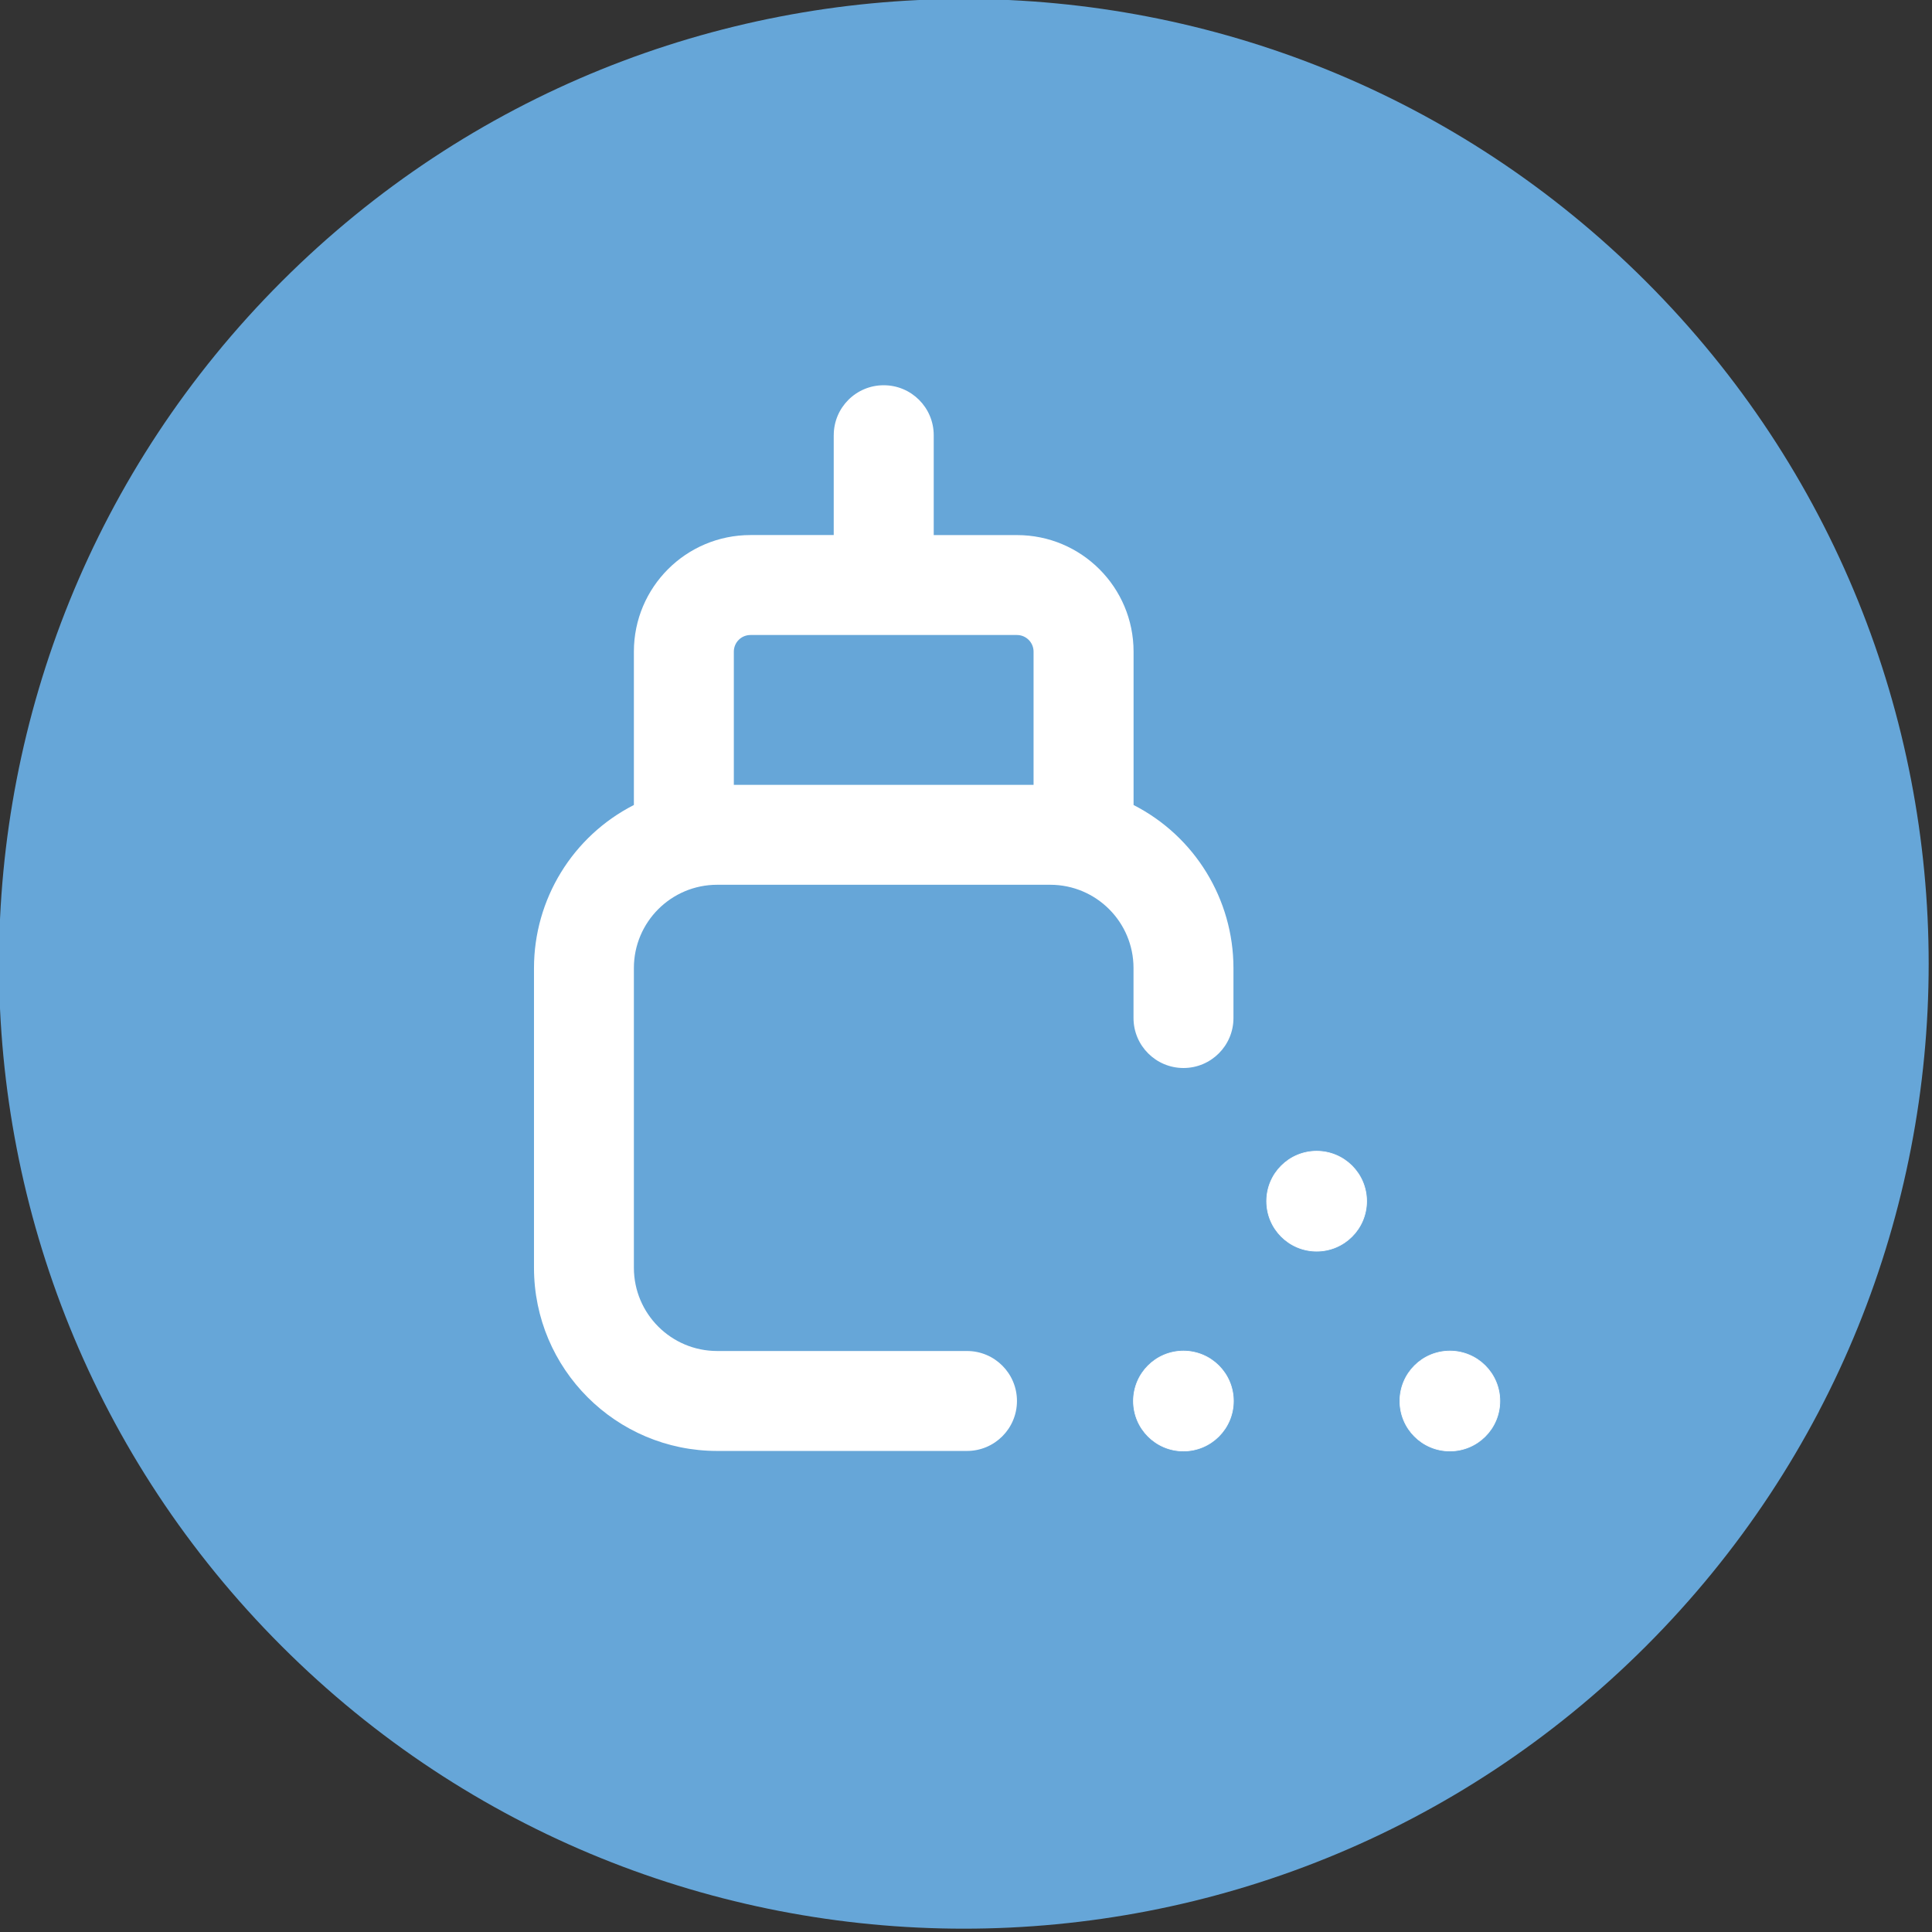 <svg width="704" height="704" viewBox="0 0 704 704" fill="none" xmlns="http://www.w3.org/2000/svg">
<rect x="0" y="0" width="704" height="704" fill="#333333" stroke="none"/>
<g clip-path="url(#clip0_8_2)">
<path d="M599.814 599.814C737.114 462.513 737.114 239.905 599.814 102.605C462.513 -34.696 239.905 -34.696 102.605 102.605C-34.696 239.905 -34.696 462.513 102.605 599.814C239.905 737.114 462.513 737.114 599.814 599.814Z" fill="#66A6D8"/>
<g clip-path="url(#clip1_8_2)">
<path d="M528.32 528.73C538.377 528.73 546.53 520.577 546.53 510.52C546.53 500.463 538.377 492.31 528.32 492.31C518.263 492.31 510.11 500.463 510.11 510.52C510.11 520.577 518.263 528.73 528.32 528.73Z" fill="white" stroke="white" stroke-width="0.25" stroke-miterlimit="10"/>
<path d="M431.23 528.73C441.287 528.73 449.44 520.577 449.44 510.52C449.44 500.463 441.287 492.31 431.23 492.31C421.173 492.31 413.02 500.463 413.02 510.52C413.02 520.577 421.173 528.73 431.23 528.73Z" fill="white" stroke="white" stroke-width="0.25" stroke-miterlimit="10"/>
<path d="M479.77 455.91C489.827 455.91 497.98 447.757 497.98 437.7C497.98 427.643 489.827 419.49 479.77 419.49C469.713 419.49 461.56 427.643 461.56 437.7C461.56 447.757 469.713 455.91 479.77 455.91Z" fill="white" stroke="white" stroke-width="0.25" stroke-miterlimit="10"/>
<path d="M303.8 158.57V194.97H273.45C249.99 194.97 230.98 213.98 230.98 237.44V293.33C208.65 304.72 194.59 327.67 194.58 352.74V461.96C194.58 498.82 224.47 528.71 261.33 528.71H352.36C362.42 528.71 370.57 520.56 370.57 510.5C370.57 500.44 362.42 492.29 352.36 492.29H261.33C244.57 492.29 230.98 478.7 230.98 461.94V352.75C230.98 335.99 244.57 322.4 261.33 322.4H382.69C399.45 322.4 413.04 335.99 413.04 352.75V370.96C413.04 381.02 421.19 389.17 431.25 389.17C441.31 389.17 449.46 381.02 449.46 370.96V352.75C449.44 327.68 435.38 304.74 413.06 293.34V237.45C413.06 213.99 394.05 194.98 370.59 194.98H340.24V158.59C340.24 148.53 332.09 140.38 322.03 140.38C311.96 140.37 303.81 148.52 303.81 158.57H303.8ZM376.62 237.46V286H267.4V237.46C267.4 234.1 270.11 231.39 273.47 231.39H370.56C373.91 231.39 376.62 234.11 376.62 237.46Z" fill="white"/>
</g>
</g>
<defs>
<clipPath id="clip0_8_2">
<rect width="703.15" height="703.15" fill="white"/>
</clipPath>
<clipPath id="clip1_8_2">
<rect width="393.11" height="393.11" fill="white" transform="translate(174 138)"/>
</clipPath>
</defs>
</svg>
